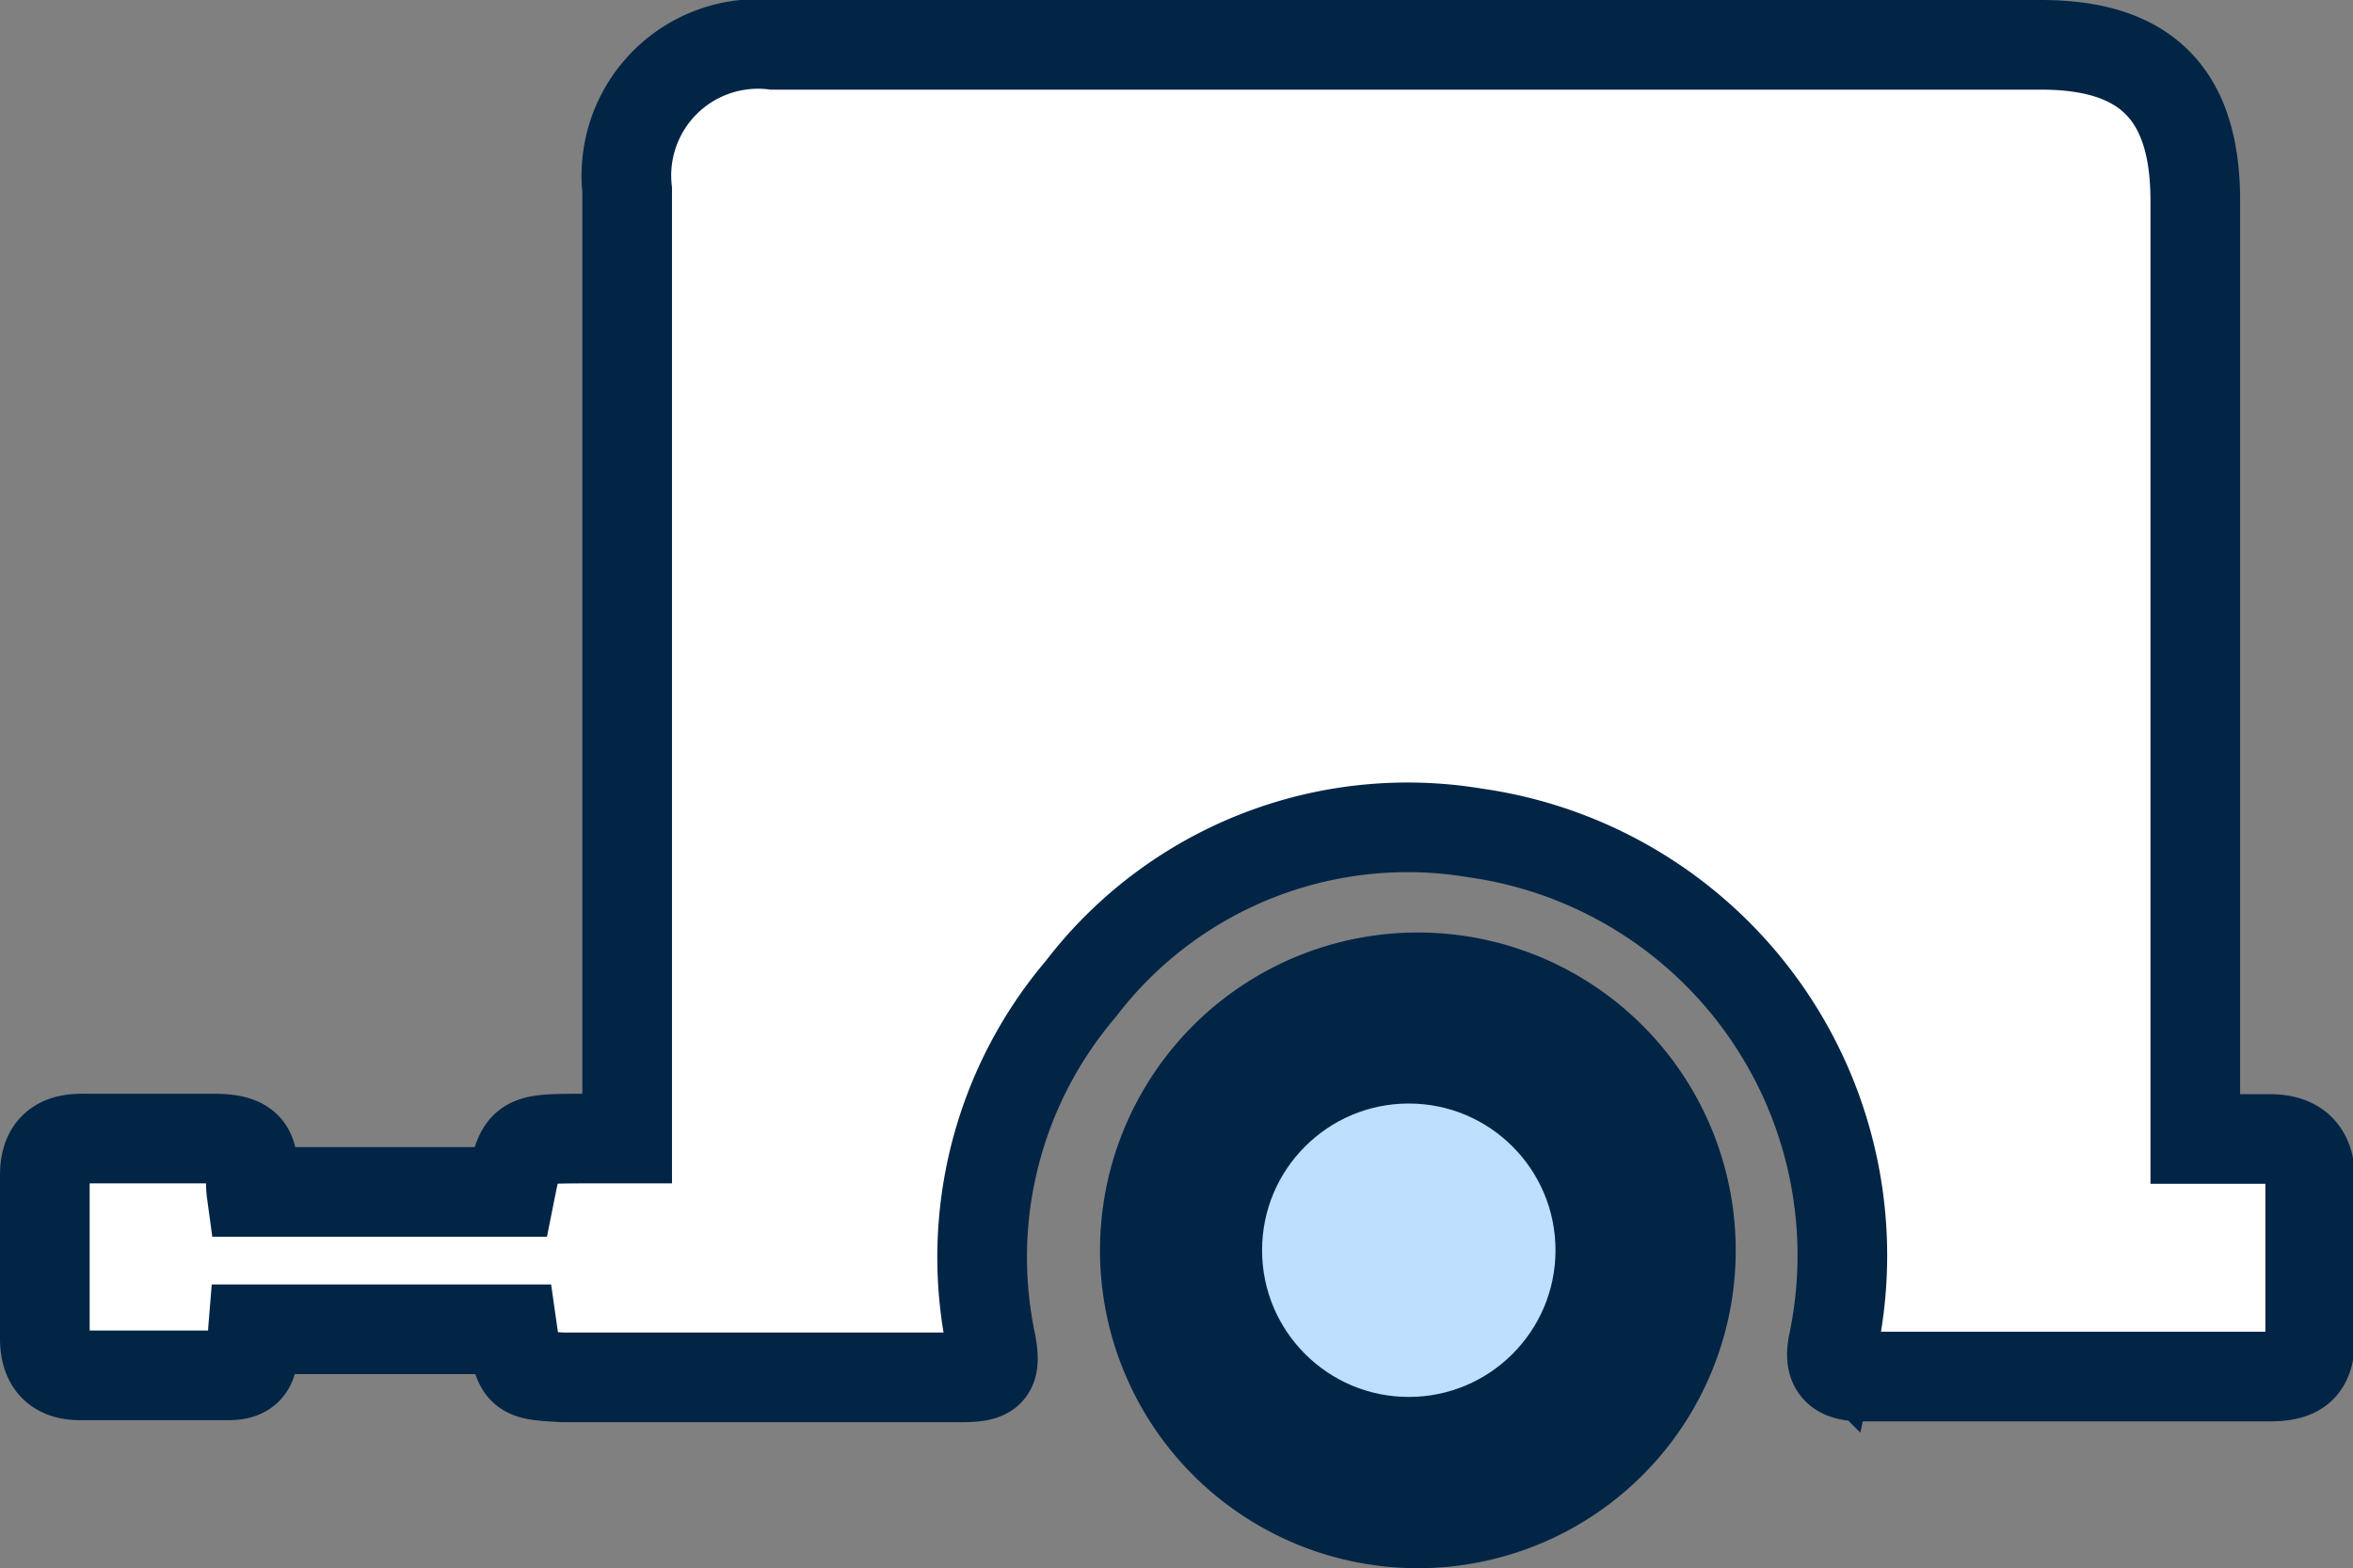 <svg id="Lag_1" data-name="Lag 1" xmlns="http://www.w3.org/2000/svg" viewBox="0 0 57.74 38.48"><rect x="0" y="0" width="57.74" height="38.48" fill="#808080" stroke="none"/><defs><style>.cls-1{fill:#fff;}.cls-1,.cls-3{stroke:#022546;stroke-miterlimit:10;stroke-width:2.2px;}.cls-2{fill:#022546;}.cls-3{fill:#bfdfff;}</style></defs><path class="cls-1" d="M14.25,39.67H7.89a3.16,3.16,0,0,0,0,.51c0,.43-.16.62-.6.62H3.64c-.59,0-.86-.31-.86-.91,0-1.33,0-2.65,0-4,0-.64.31-.91.94-.9,1.06,0,2.12,0,3.18,0,.69,0,1.07.14.95.91a1.48,1.48,0,0,0,0,.4h6.35c.26-1.3.26-1.3,1.67-1.31h1.2V11.71a3.23,3.23,0,0,1,3.59-3.56H51.77c2.58,0,3.78,1.22,3.78,3.82V35h1.82c.66,0,1,.3,1,1,0,1.27,0,2.55,0,3.83,0,.75-.24,1-1,1-3.32,0-6.65,0-10,0-.62,0-.83-.24-.7-.84a10.47,10.47,0,0,0-8.79-12.5,10.09,10.09,0,0,0-9.68,3.83A10.16,10.16,0,0,0,26,40c.13.71,0,.85-.72.85H15.5C14.41,40.79,14.41,40.79,14.25,39.67Z" transform="translate(-1.68 -7.05)"/><path class="cls-2" d="M36.26,45.53a7.8,7.8,0,0,1-.12-15.59,7.8,7.8,0,1,1,.12,15.59Zm3.47-7.87a3.49,3.49,0,1,0-3.48,3.48A3.49,3.49,0,0,0,39.73,37.66Z" transform="translate(-1.68 -7.05)"/><circle class="cls-3" cx="34.57" cy="30.68" r="4.7"/></svg>